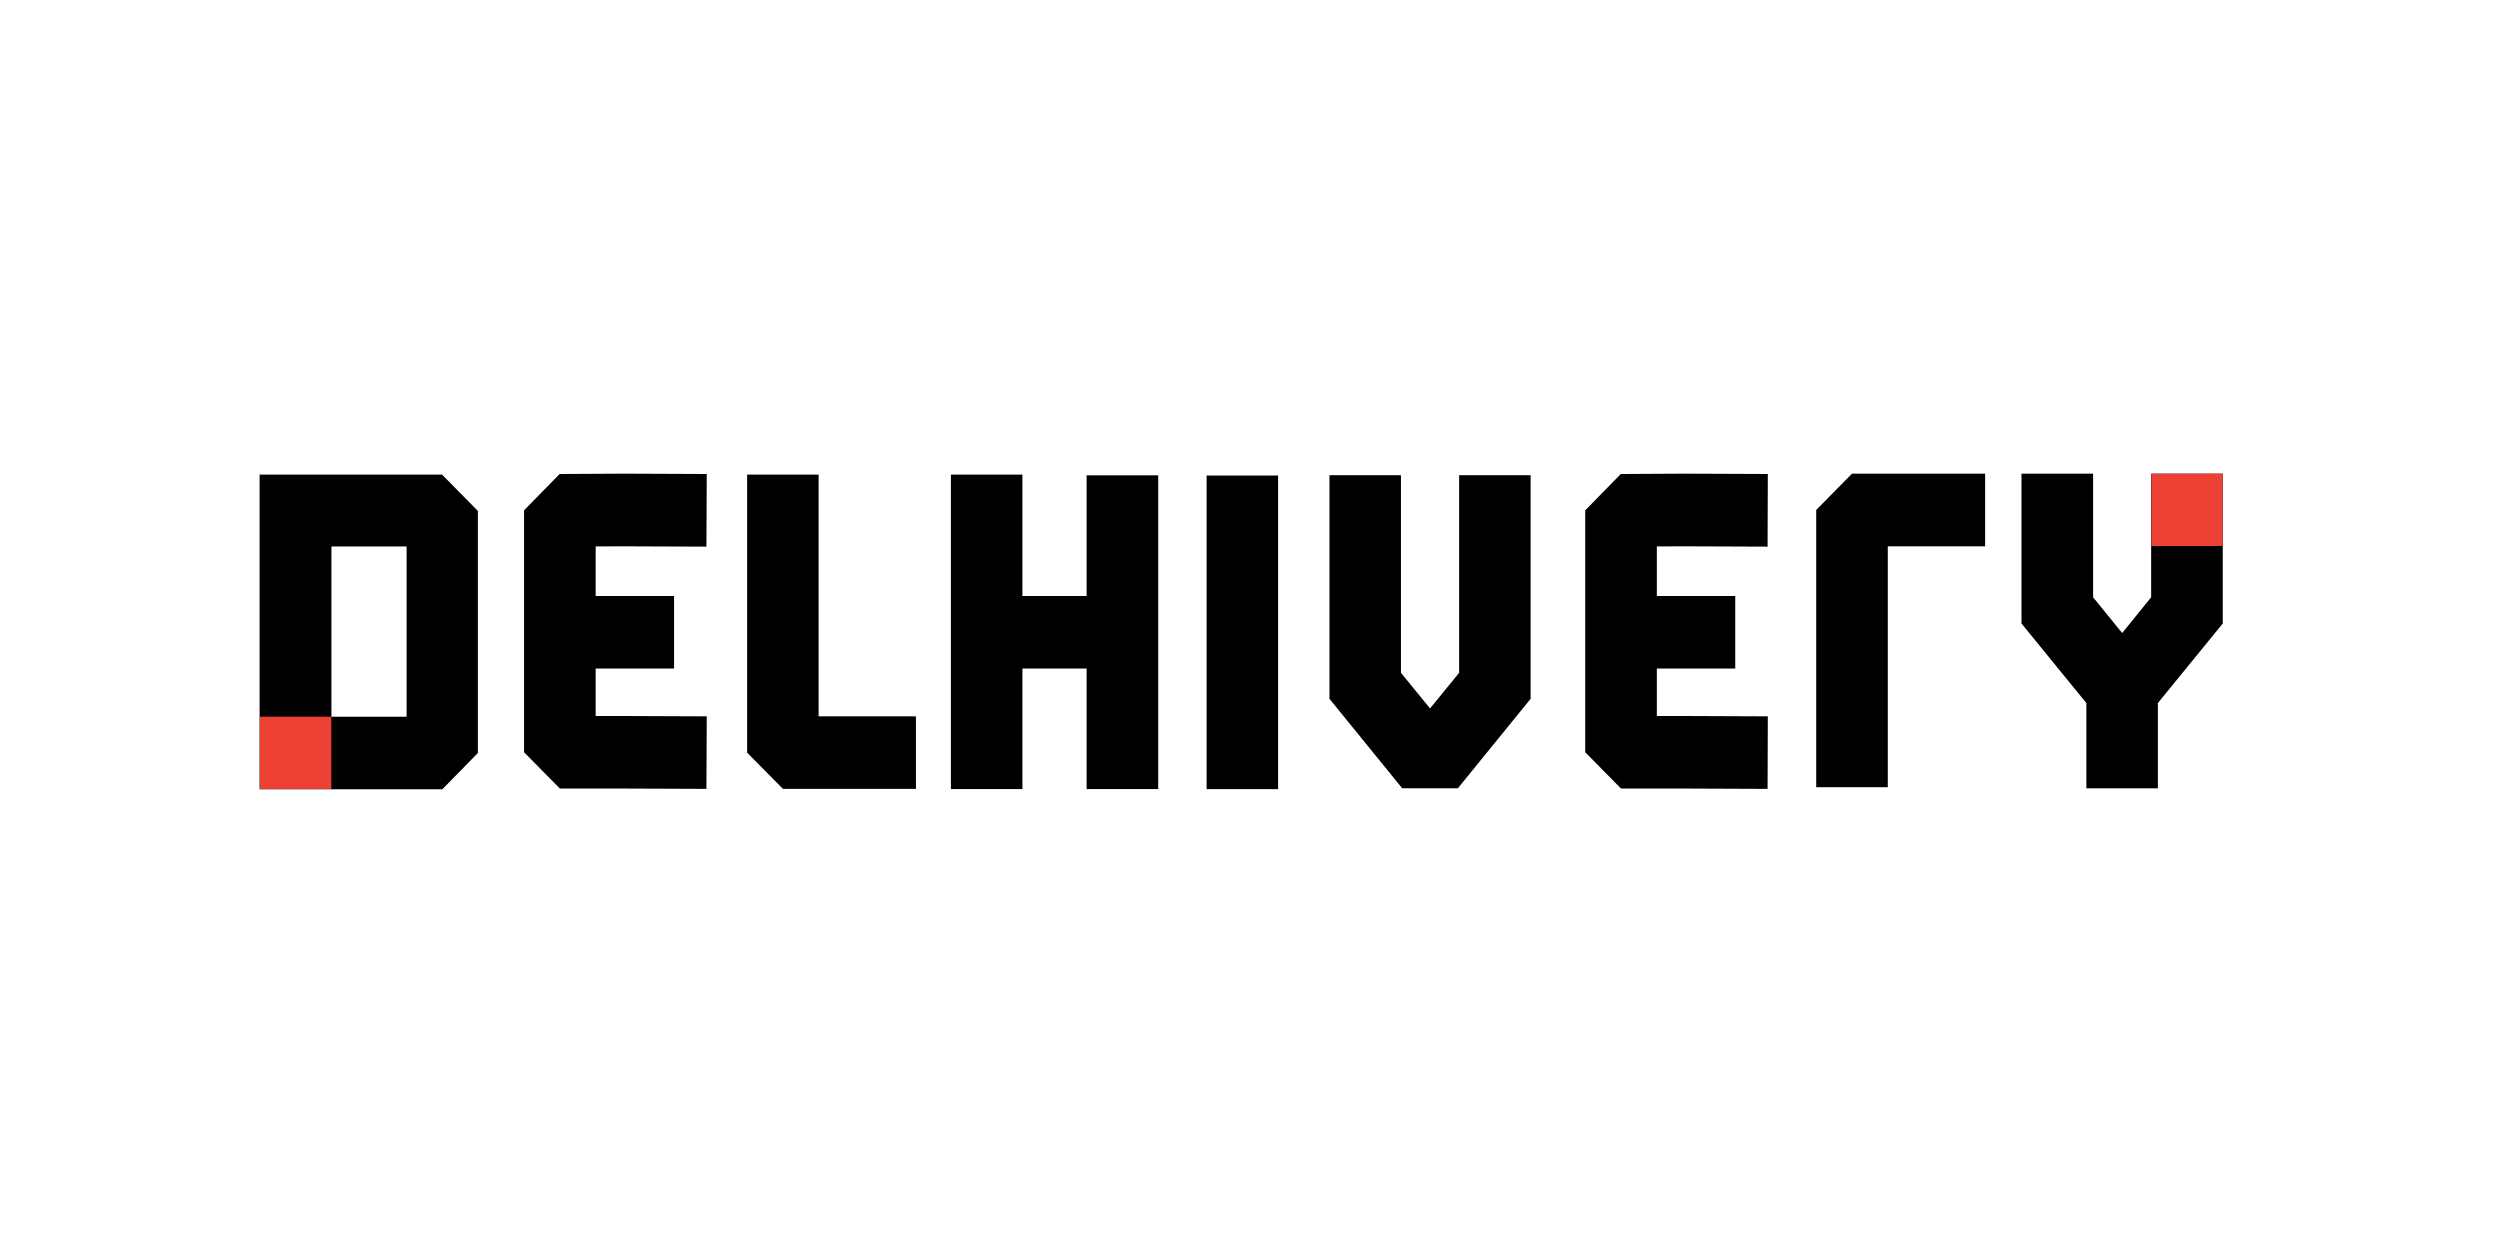 <?xml version="1.0" encoding="UTF-8"?>
<svg xmlns="http://www.w3.org/2000/svg" width="190" height="95" viewBox="0 0 190 95" fill="none">
  <g clip-path="url(#clip0_7639_5230)">
    <g clip-path="url(#clip1_7639_5230)">
      <path d="M168.929 35.998H163.487V45.393L161.285 48.111L159.075 45.393V35.998H153.633V47.386L158.564 53.433V59.912H163.998V53.433L168.929 47.386V35.998Z" fill="black"></path>
      <path d="M97.136 36.139H91.703V59.975H97.136V36.139Z" fill="black"></path>
      <path d="M143.473 59.826H138.031V38.758L140.752 35.998H150.87V41.52H143.473V59.826Z" fill="black"></path>
      <path d="M125.919 54.416V50.81H131.879V45.298H125.919V41.528L128.027 41.52L134.336 41.545L134.354 36.024L128.036 35.998L123.181 36.024L120.477 38.785V57.169L123.198 59.929H128.01L134.336 59.955L134.354 54.442L128.019 54.416H125.919Z" fill="black"></path>
      <path d="M110.894 51.133L108.683 53.842L106.472 51.133V36.113H101.039V53.109L106.566 59.907H110.8L116.327 53.109V36.113H110.894V51.133Z" fill="black"></path>
      <path d="M28.803 36.072H19.73V59.986H33.615L36.319 57.225V38.833L33.599 36.072H28.803ZM30.903 54.474H25.189V41.533H30.903V54.473V54.474Z" fill="black"></path>
      <path d="M47.378 41.52L53.688 41.545L53.713 36.024L47.387 35.998L42.532 36.024L39.828 38.785V57.169L42.549 59.929H47.362L53.688 59.955L53.713 54.442L47.378 54.416H45.27V50.81H51.23V45.298H45.27V41.528L47.378 41.52Z" fill="black"></path>
      <path d="M62.215 36.072H56.781V57.2L59.502 59.952H69.612V54.439H62.215V36.072Z" fill="black"></path>
      <path d="M82.583 36.124V45.295H77.703V36.072H72.269V59.969H77.703V50.807H82.583V59.969H88.025V36.124H82.583Z" fill="black"></path>
      <path d="M25.178 54.467H19.762V59.962H25.178V54.467Z" fill="#ED4135"></path>
      <path d="M168.92 35.998H163.504V41.494H168.92V35.998Z" fill="#ED4135"></path>
    </g>
  </g>
  <defs>
    <clipPath id="clip0_7639_5230">
      <rect width="150.54" height="26.829" fill="white" transform="translate(19.73 34.195)"></rect>
    </clipPath>
    <clipPath id="clip1_7639_5230">
      <rect width="149.198" height="23.992" fill="white" transform="translate(19.73 35.998)"></rect>
    </clipPath>
  </defs>
</svg>

